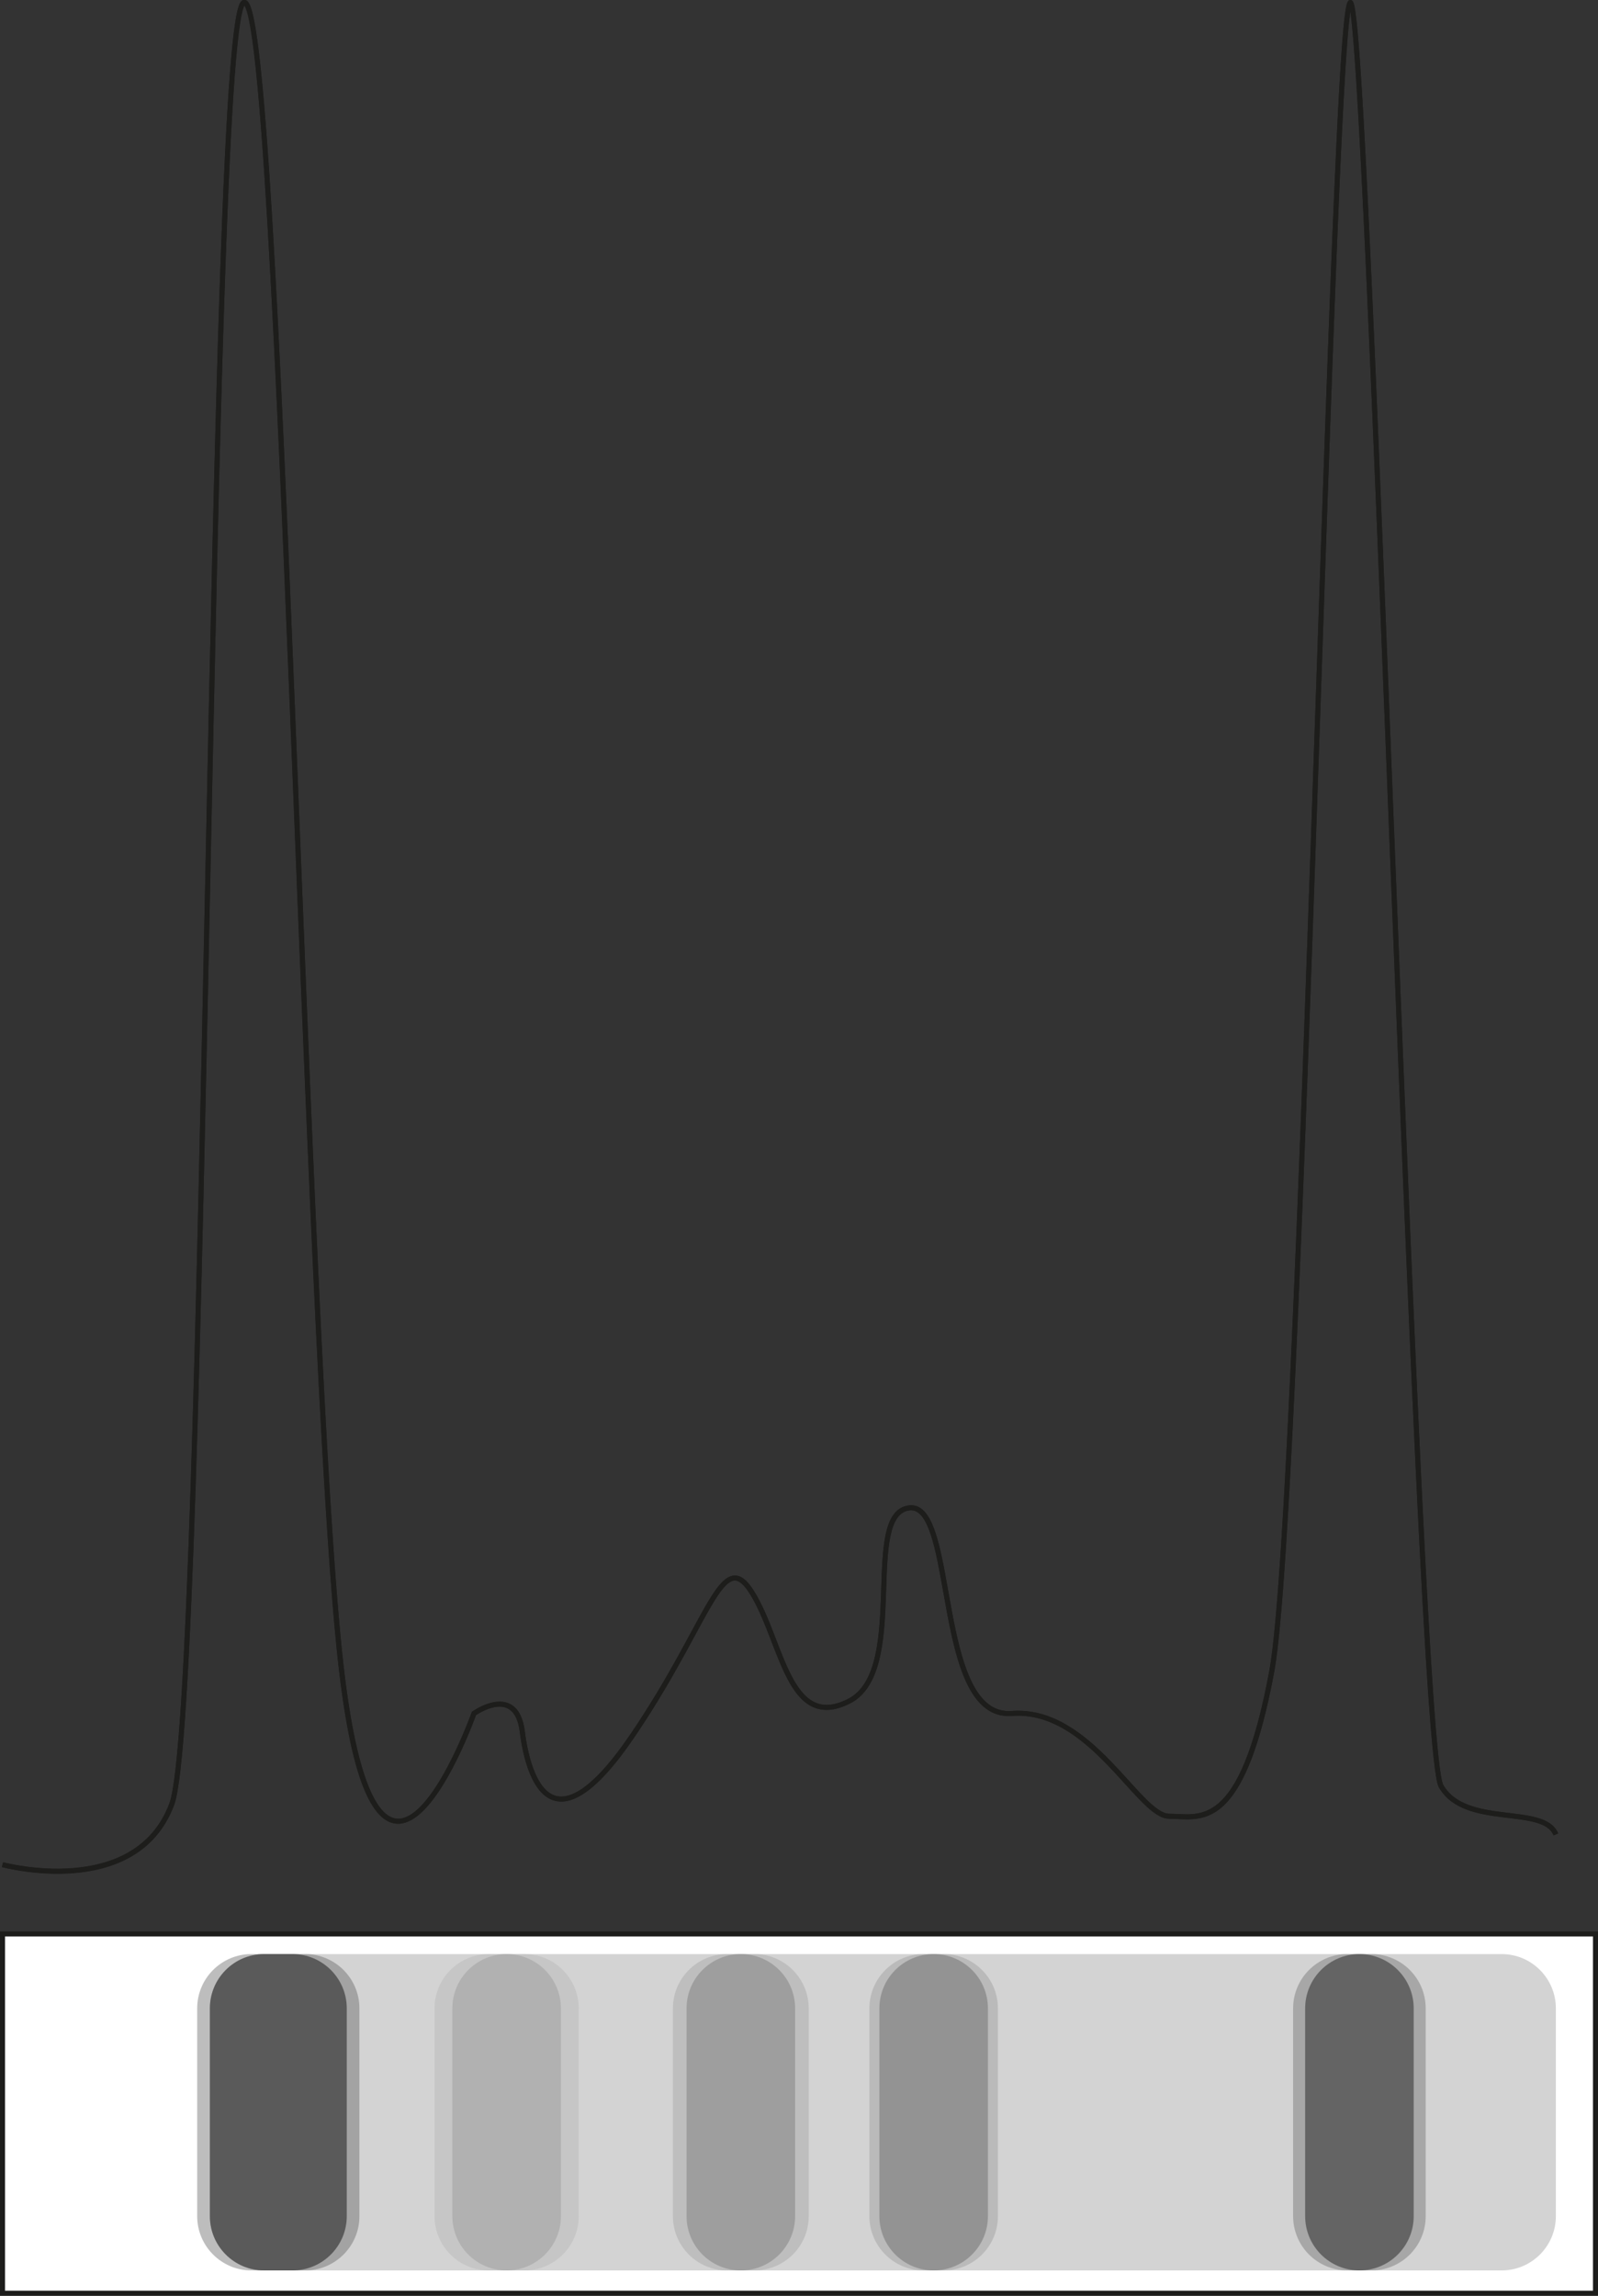 <?xml version="1.0" encoding="utf-8"?>
<!-- Generator: Adobe Illustrator 24.1.3, SVG Export Plug-In . SVG Version: 6.00 Build 0)  -->
<svg version="1.1" id="Layer_1" xmlns="http://www.w3.org/2000/svg" xmlns:xlink="http://www.w3.org/1999/xlink" x="0px" y="0px"
	 width="318.57px" height="457.54px" viewBox="0 0 318.57 457.54" enable-background="new 0 0 318.57 457.54" xml:space="preserve">
<rect x="0" y="0" width="318.57" height="457.54" fill="#333333" stroke="none"/>
<g>
	<g>
		<path fill="#1D1D1B" d="M11.4,373.41c-6.09,0-10.91-1.27-11.03-1.3l0.26-0.96c0.26,0.07,26.15,6.88,33.14-11.74
			c3.53-9.42,5.36-97.61,7.12-182.89c0.9-43.43,1.83-88.33,2.97-121.26C45.77,0,47.53,0,48.7,0c1.18,0,3.15,0,6.05,52.02
			c1.74,31.03,3.35,71.63,5.06,114.61c2.67,67.21,5.44,136.7,8.66,165.17c2.79,24.66,7.27,30.28,10.53,30.65
			c7.09,0.79,14.93-20.91,15.01-21.13l0.05-0.15l0.13-0.09c0.17-0.12,4.18-2.94,7.28-1.58c1.72,0.75,2.78,2.62,3.15,5.54
			c0.44,3.53,1.94,11.84,6.31,12.9c3.55,0.85,8.55-3.26,14.47-11.91c5.48-8,9.25-14.98,12.29-20.59c3.96-7.33,6.15-11.36,8.75-11.44
			c1.3-0.03,2.54,0.95,3.9,3.13c1.75,2.8,3.1,6.29,4.4,9.67c2.21,5.75,4.31,11.17,8.03,12.62c1.77,0.68,3.79,0.43,6.21-0.78
			c6.08-3.04,6.41-13.13,6.7-22.03c0.28-8.56,0.52-15.96,5.51-16.58c4.7-0.62,6.18,7.63,7.86,17.16
			c2.03,11.46,4.33,24.46,12.64,23.81c10.04-0.74,17.71,7.68,23.31,13.85c3.23,3.56,6.02,6.63,8.05,6.63c0.54,0,1.1,0.03,1.68,0.06
			c5.75,0.3,12.91,0.66,18.32-28.57c3.24-17.48,6.48-112.58,9.35-196.49c1.23-36.01,2.39-70.03,3.45-95.03
			C267.61,0,268.35,0,269.21,0c0.87,0,1.62,0,3.93,49.64c1.39,29.75,2.94,69.32,4.59,111.21c3.52,89.31,7.5,190.53,9.98,194.87
			c2.47,4.33,8.12,5.01,13.1,5.61c4.42,0.53,8.6,1.04,9.82,4.09l-0.93,0.37c-1-2.5-4.71-2.95-9.01-3.47
			c-5.22-0.63-11.13-1.34-13.85-6.11c-2.6-4.55-6.42-101.54-10.11-195.33C273.87,88.3,270.92,13.4,269.19,2.2
			c-1.56,9.96-3.62,70.49-5.8,134.32c-2.87,83.94-6.11,179.09-9.36,196.64c-5.57,30.09-13.22,29.7-19.35,29.38
			c-0.56-0.03-1.1-0.06-1.63-0.06c-2.48,0-5.27-3.07-8.79-6.96c-5.77-6.35-12.93-14.26-22.5-13.53
			c-9.22,0.71-11.6-12.75-13.71-24.63c-1.49-8.41-2.9-16.36-6.45-16.36c-0.1,0-0.2,0.01-0.31,0.02c-4.14,0.52-4.38,7.85-4.64,15.62
			c-0.3,9.18-0.64,19.59-7.25,22.89c-2.68,1.34-4.98,1.61-7.02,0.82c-4.13-1.6-6.3-7.23-8.6-13.19c-1.28-3.33-2.61-6.78-4.31-9.5
			c-1.14-1.82-2.13-2.68-3.02-2.66c-2.02,0.06-4.36,4.38-7.9,10.92c-2.88,5.33-6.83,12.63-12.34,20.67
			c-6.26,9.16-11.5,13.3-15.53,12.32c-4.8-1.16-6.49-9.11-7.07-13.74c-0.32-2.55-1.18-4.15-2.56-4.75c-2.31-1.02-5.5,0.95-6.17,1.4
			c-0.78,2.16-8.34,22.5-16.01,21.63c-5.35-0.61-9.08-10.93-11.41-31.53c-3.23-28.51-5.99-98.02-8.67-165.25
			C55.8,90.91,52.39,5.13,48.73,1.08c-3.3,4.61-5.18,95.32-6.83,175.45c-1.77,85.37-3.59,173.64-7.19,183.23
			C30.48,371.02,19.75,373.41,11.4,373.41z"/>
	</g>
	<rect x="0.5" y="385.44" fill="#FFFFFF" stroke="#1D1D1B" stroke-miterlimit="10" width="317.57" height="71.6"/>
	<path fill="#D3D3D3" d="M299.35,452.5H52.66c-5.98,0-10.82-4.85-10.82-10.82v-41.41c0-5.98,4.85-10.82,10.82-10.82h246.69
		c5.98,0,10.82,4.85,10.82,10.82v41.41C310.17,447.65,305.33,452.5,299.35,452.5z"/>
	<path fill="none" stroke="#1D1D1B" stroke-miterlimit="10" d="M0.5,371.63c0,0,26.51,7.23,33.74-12.05S41.47,0.5,48.7,0.5
		S60.75,268,67.98,331.86s26.51,9.64,26.51,9.64s8.43-6.02,9.64,3.61c1.2,9.64,6.02,24.1,21.69,1.2s18.07-38.56,24.1-28.92
		c6.02,9.64,7.23,27.71,19.28,21.69c12.05-6.02,2.41-37.35,12.05-38.56s4.82,42.17,20.48,40.97s25.3,20.48,31.33,20.48
		s14.46,3.61,20.48-28.92S265.59,0.5,269.21,0.5s13.25,347.03,18.07,355.46c4.82,8.43,20.48,3.61,22.89,9.64"/>
	<path fill="#5A5A5A" d="M58.31,452.5h-5.65c-5.98,0-10.82-4.85-10.82-10.82v-41.41c0-5.98,4.85-10.82,10.82-10.82h5.65
		c5.98,0,10.82,4.85,10.82,10.82v41.41C69.13,447.65,64.28,452.5,58.31,452.5z"/>
	<path opacity="0.4" fill="#5A5A5A" d="M60.83,452.5h-10.7c-5.98,0-10.82-4.85-10.82-10.82v-41.41c0-5.98,4.85-10.82,10.82-10.82
		h10.7c5.98,0,10.82,4.85,10.82,10.82v41.41C71.66,447.65,66.81,452.5,60.83,452.5z"/>
	<path fill="#9E9E9E" d="M147.69,452.5L147.69,452.5c-5.98,0-10.82-4.85-10.82-10.82v-41.41c0-5.98,4.85-10.82,10.82-10.82h0
		c5.98,0,10.82,4.85,10.82,10.82v41.41C158.51,447.65,153.67,452.5,147.69,452.5z"/>
	<path opacity="0.4" fill="#9E9E9E" d="M150.4,452.5h-5.43c-5.98,0-10.82-4.85-10.82-10.82v-41.41c0-5.98,4.85-10.82,10.82-10.82
		h5.43c5.98,0,10.82,4.85,10.82,10.82v41.41C161.23,447.65,156.38,452.5,150.4,452.5z"/>
	<path fill="#B1B1B1" d="M101,452.5L101,452.5c-5.98,0-10.82-4.85-10.82-10.82v-41.41c0-5.98,4.85-10.82,10.82-10.82h0
		c5.98,0,10.82,4.85,10.82,10.82v41.41C111.82,447.65,106.97,452.5,101,452.5z"/>
	<path opacity="0.4" fill="#B1B1B1" d="M104.55,452.5h-7.1c-5.98,0-10.82-4.85-10.82-10.82v-41.41c0-5.98,4.85-10.82,10.82-10.82
		h7.1c5.98,0,10.82,4.85,10.82,10.82v41.41C115.37,447.65,110.52,452.5,104.55,452.5z"/>
	<path fill="#939393" d="M186.13,452.5L186.13,452.5c-5.98,0-10.82-4.85-10.82-10.82v-41.41c0-5.98,4.85-10.82,10.82-10.82h0
		c5.98,0,10.82,4.85,10.82,10.82v41.41C196.95,447.65,192.11,452.5,186.13,452.5z"/>
	<path opacity="0.4" fill="#939393" d="M188.12,452.5h-3.98c-5.98,0-10.82-4.85-10.82-10.82v-41.41c0-5.98,4.85-10.82,10.82-10.82
		h3.98c5.98,0,10.82,4.85,10.82,10.82v41.41C198.94,447.65,194.1,452.5,188.12,452.5z"/>
	<path fill="#646464" d="M271.01,452.5L271.01,452.5c-5.98,0-10.82-4.85-10.82-10.82v-41.41c0-5.98,4.85-10.82,10.82-10.82h0
		c5.98,0,10.82,4.85,10.82,10.82v41.41C281.83,447.65,276.99,452.5,271.01,452.5z"/>
	<path opacity="0.4" fill="#646464" d="M273.4,452.5h-4.79c-5.98,0-10.82-4.85-10.82-10.82v-41.41c0-5.98,4.85-10.82,10.82-10.82
		h4.79c5.98,0,10.82,4.85,10.82,10.82v41.41C284.23,447.65,279.38,452.5,273.4,452.5z"/>
</g>
</svg>

